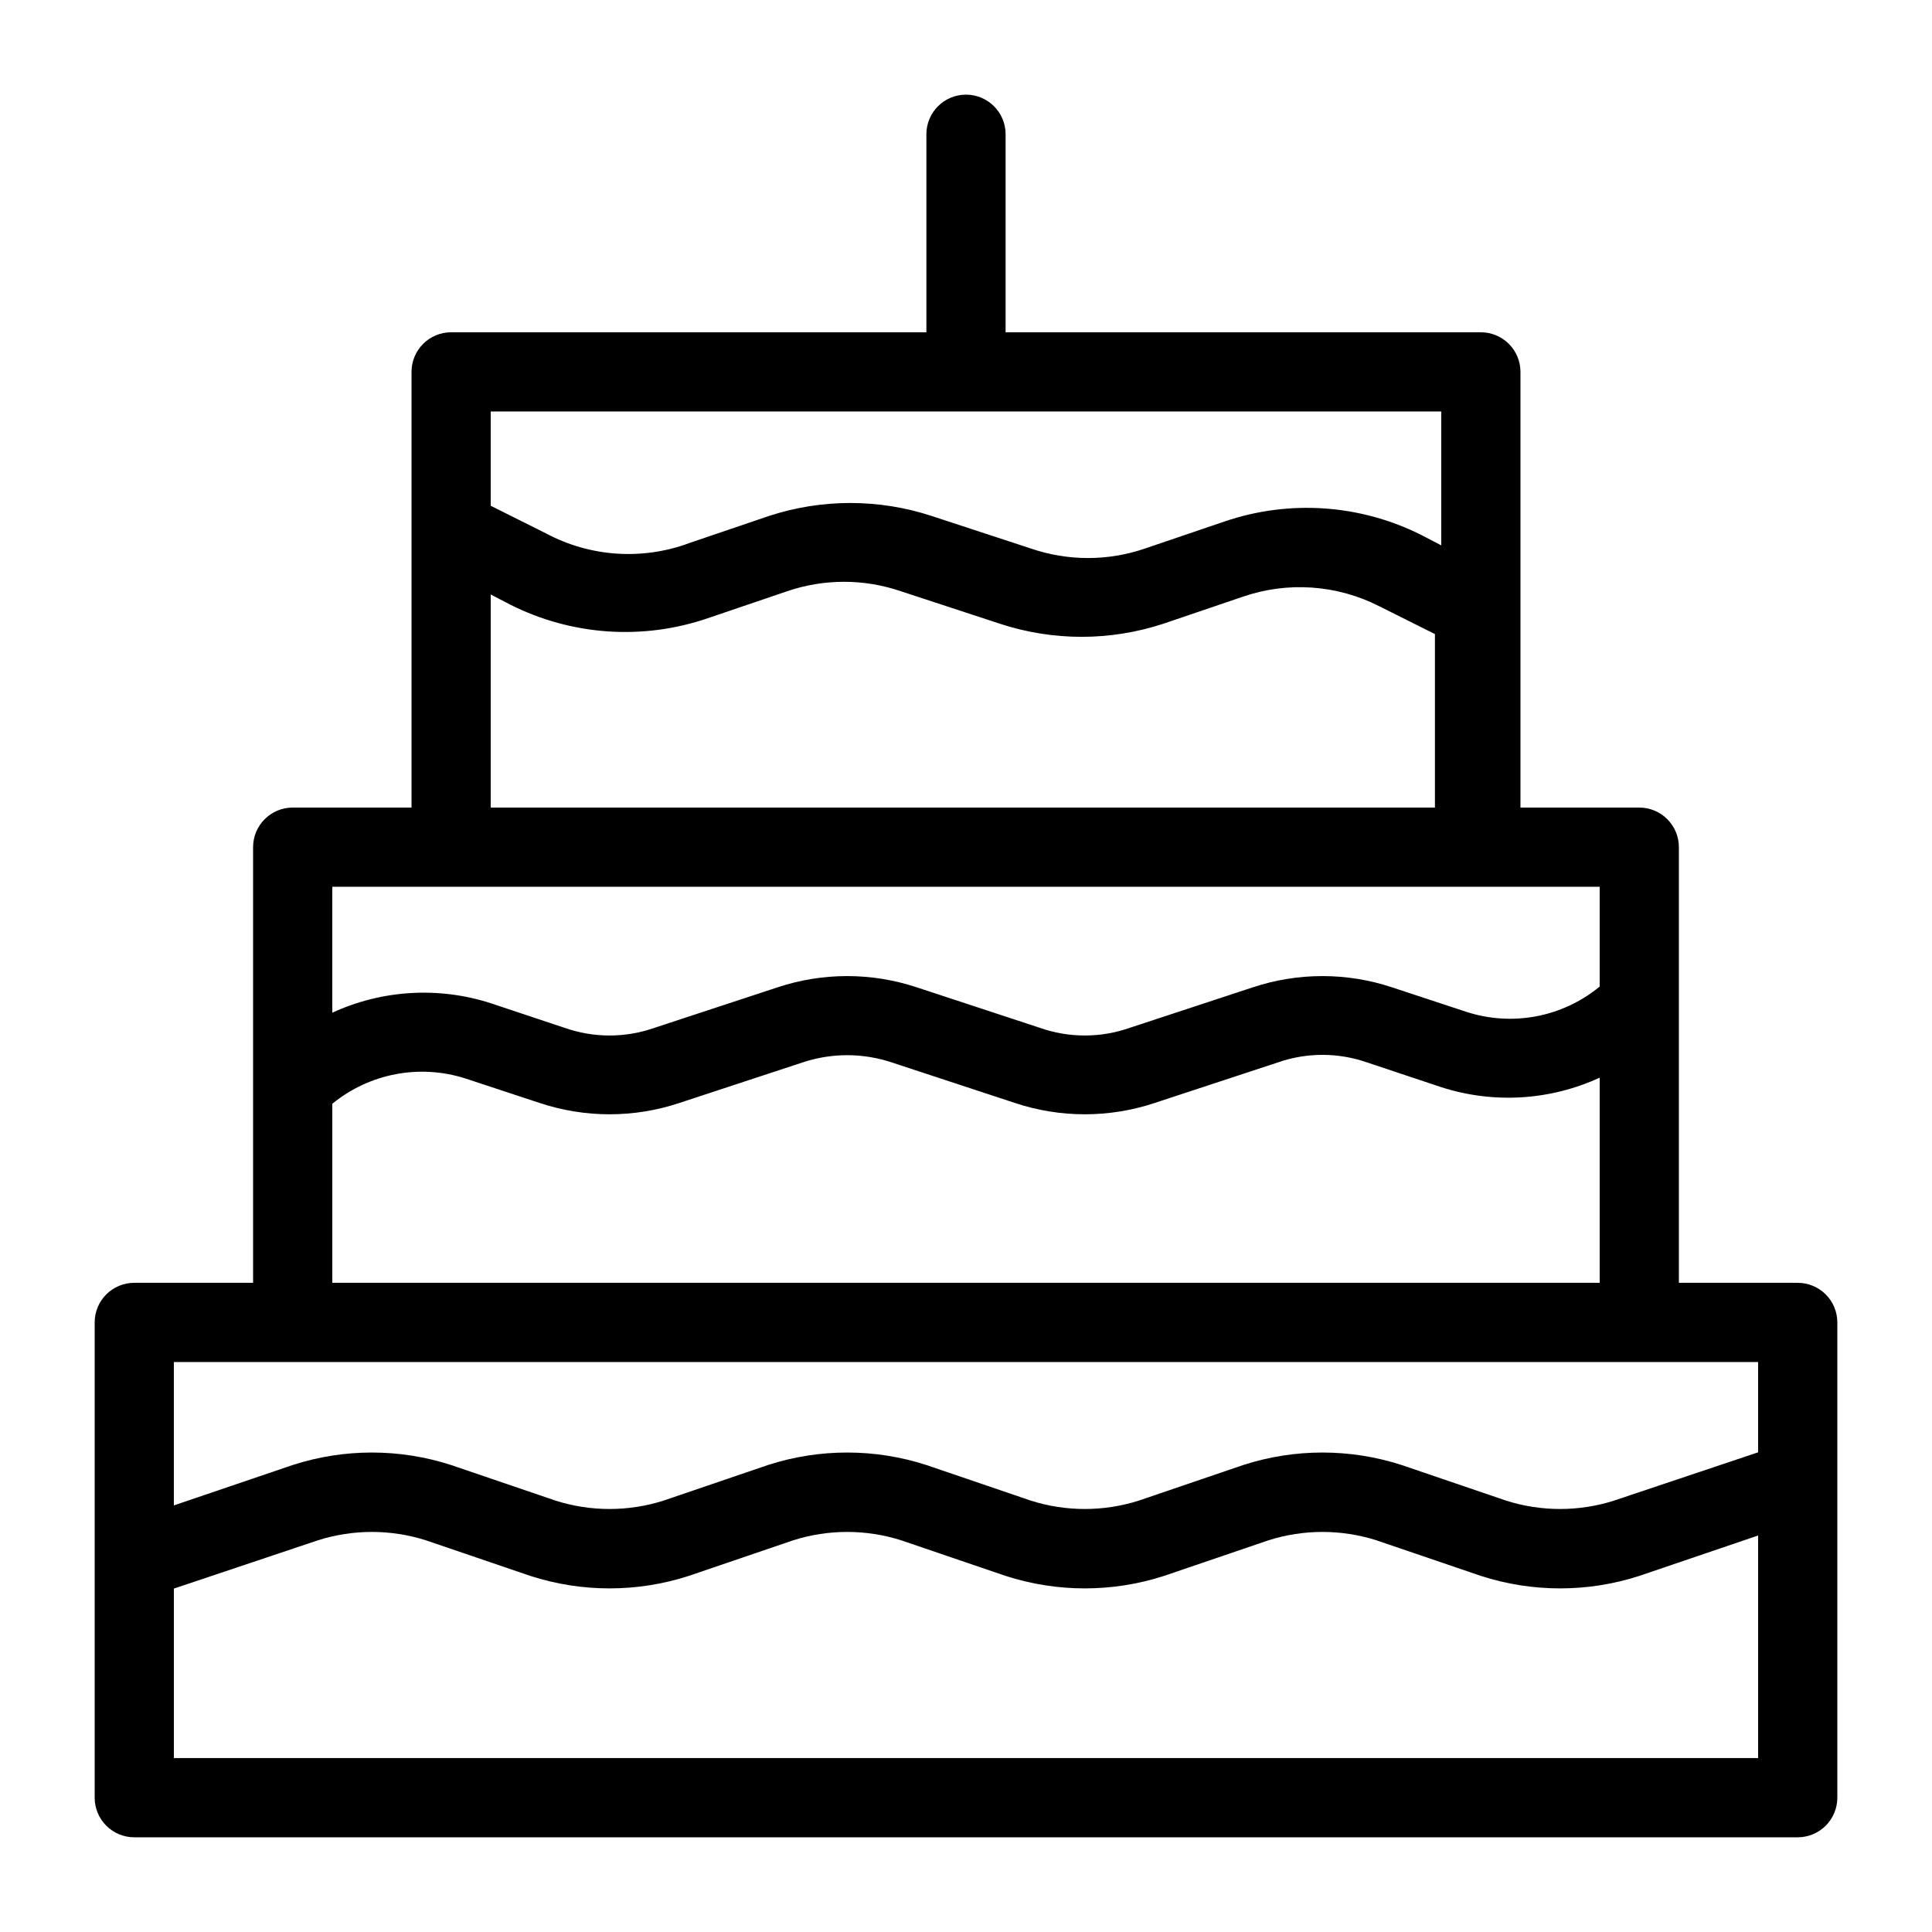 <?xml version="1.0" encoding="UTF-8"?>
<!-- Uploaded to: SVG Repo, www.svgrepo.com, Generator: SVG Repo Mixer Tools -->
<svg fill="#000000" width="800px" height="800px" version="1.1" viewBox="144 144 512 512" xmlns="http://www.w3.org/2000/svg">
 <path d="m620.41 483.96h-31.488v-115.45c0-2.785-1.105-5.453-3.074-7.422s-4.637-3.074-7.422-3.074h-31.488v-115.46c0-2.785-1.105-5.453-3.074-7.422s-4.637-3.074-7.422-3.074h-125.95l0.004-52.48c0-5.797-4.699-10.496-10.496-10.496s-10.496 4.699-10.496 10.496v52.48h-125.95c-5.797 0-10.496 4.699-10.496 10.496v115.46h-31.488c-5.797 0-10.496 4.699-10.496 10.496v115.45h-31.488c-5.797 0-10.496 4.699-10.496 10.496v125.95c0 2.785 1.105 5.453 3.074 7.422s4.637 3.074 7.422 3.074h440.83c2.785 0 5.453-1.105 7.422-3.074s3.074-4.637 3.074-7.422v-125.95c0-2.781-1.105-5.453-3.074-7.422-1.969-1.965-4.637-3.074-7.422-3.074zm-94.465-230.91v35.477l-5.246-2.731c-16.234-8.168-35.074-9.453-52.27-3.566l-20.992 7.137c-9.797 3.359-20.434 3.359-30.23 0l-26.238-8.605v-0.004c-14.047-4.613-29.199-4.613-43.246 0l-20.992 7.137v0.004c-12.441 4.637-26.273 3.719-37.992-2.519l-14.695-7.348v-24.98zm-251.9 48.492 5.246 2.731v-0.004c16.238 8.168 35.078 9.457 52.27 3.57l20.992-7.137c9.797-3.359 20.434-3.359 30.23 0l26.238 8.605c14.047 4.613 29.199 4.613 43.246 0l20.992-7.137c11.941-4.144 25.059-3.234 36.316 2.519l14.695 7.348v45.973h-250.23zm-10.496 77.461h304.38v26.449c-9.84 8.109-23.133 10.641-35.266 6.719l-19.734-6.508h0.004c-11.996-3.988-24.953-3.988-36.949 0l-32.539 10.707 0.004-0.004c-7.742 2.738-16.191 2.738-23.934 0l-32.539-10.707 0.004 0.004c-11.992-3.988-24.953-3.988-36.945 0l-32.539 10.707v-0.004c-7.742 2.738-16.188 2.738-23.93 0l-19.523-6.508c-13.816-4.449-28.801-3.547-41.984 2.519v-33.375zm-31.488 57.516c9.855-8.07 23.133-10.602 35.266-6.715l19.734 6.508c11.992 3.984 24.953 3.984 36.945 0l32.539-10.707c7.758-2.625 16.168-2.625 23.93 0l32.539 10.707h-0.004c11.996 3.984 24.957 3.984 36.949 0l32.539-10.707h-0.004c7.742-2.738 16.191-2.738 23.934 0l19.523 6.508h-0.004c13.816 4.449 28.801 3.551 41.984-2.519v54.367h-335.87zm-10.496 68.434h388.35v23.93l-38.207 12.805 0.004 0.004c-9.289 2.945-19.262 2.945-28.551 0l-27.711-9.445c-13.645-4.414-28.336-4.414-41.98 0l-27.711 9.445c-9.289 2.945-19.262 2.945-28.551 0l-27.707-9.445c-13.648-4.414-28.34-4.414-41.984 0l-27.711 9.445c-9.289 2.945-19.262 2.945-28.551 0l-27.707-9.445c-13.648-4.414-28.34-4.414-41.984 0l-31.488 10.703v-37.996zm-31.488 104.96v-44.922l38.207-12.805c9.285-2.945 19.258-2.945 28.547 0l27.711 9.445c13.645 4.414 28.336 4.414 41.984 0l27.711-9.445h-0.004c9.289-2.945 19.262-2.945 28.551 0l27.711 9.445c13.645 4.414 28.336 4.414 41.984 0l27.711-9.445h-0.004c9.289-2.945 19.262-2.945 28.551 0l27.711 9.445h-0.004c13.648 4.414 28.34 4.414 41.984 0l31.488-10.707v58.988z"/>
</svg>